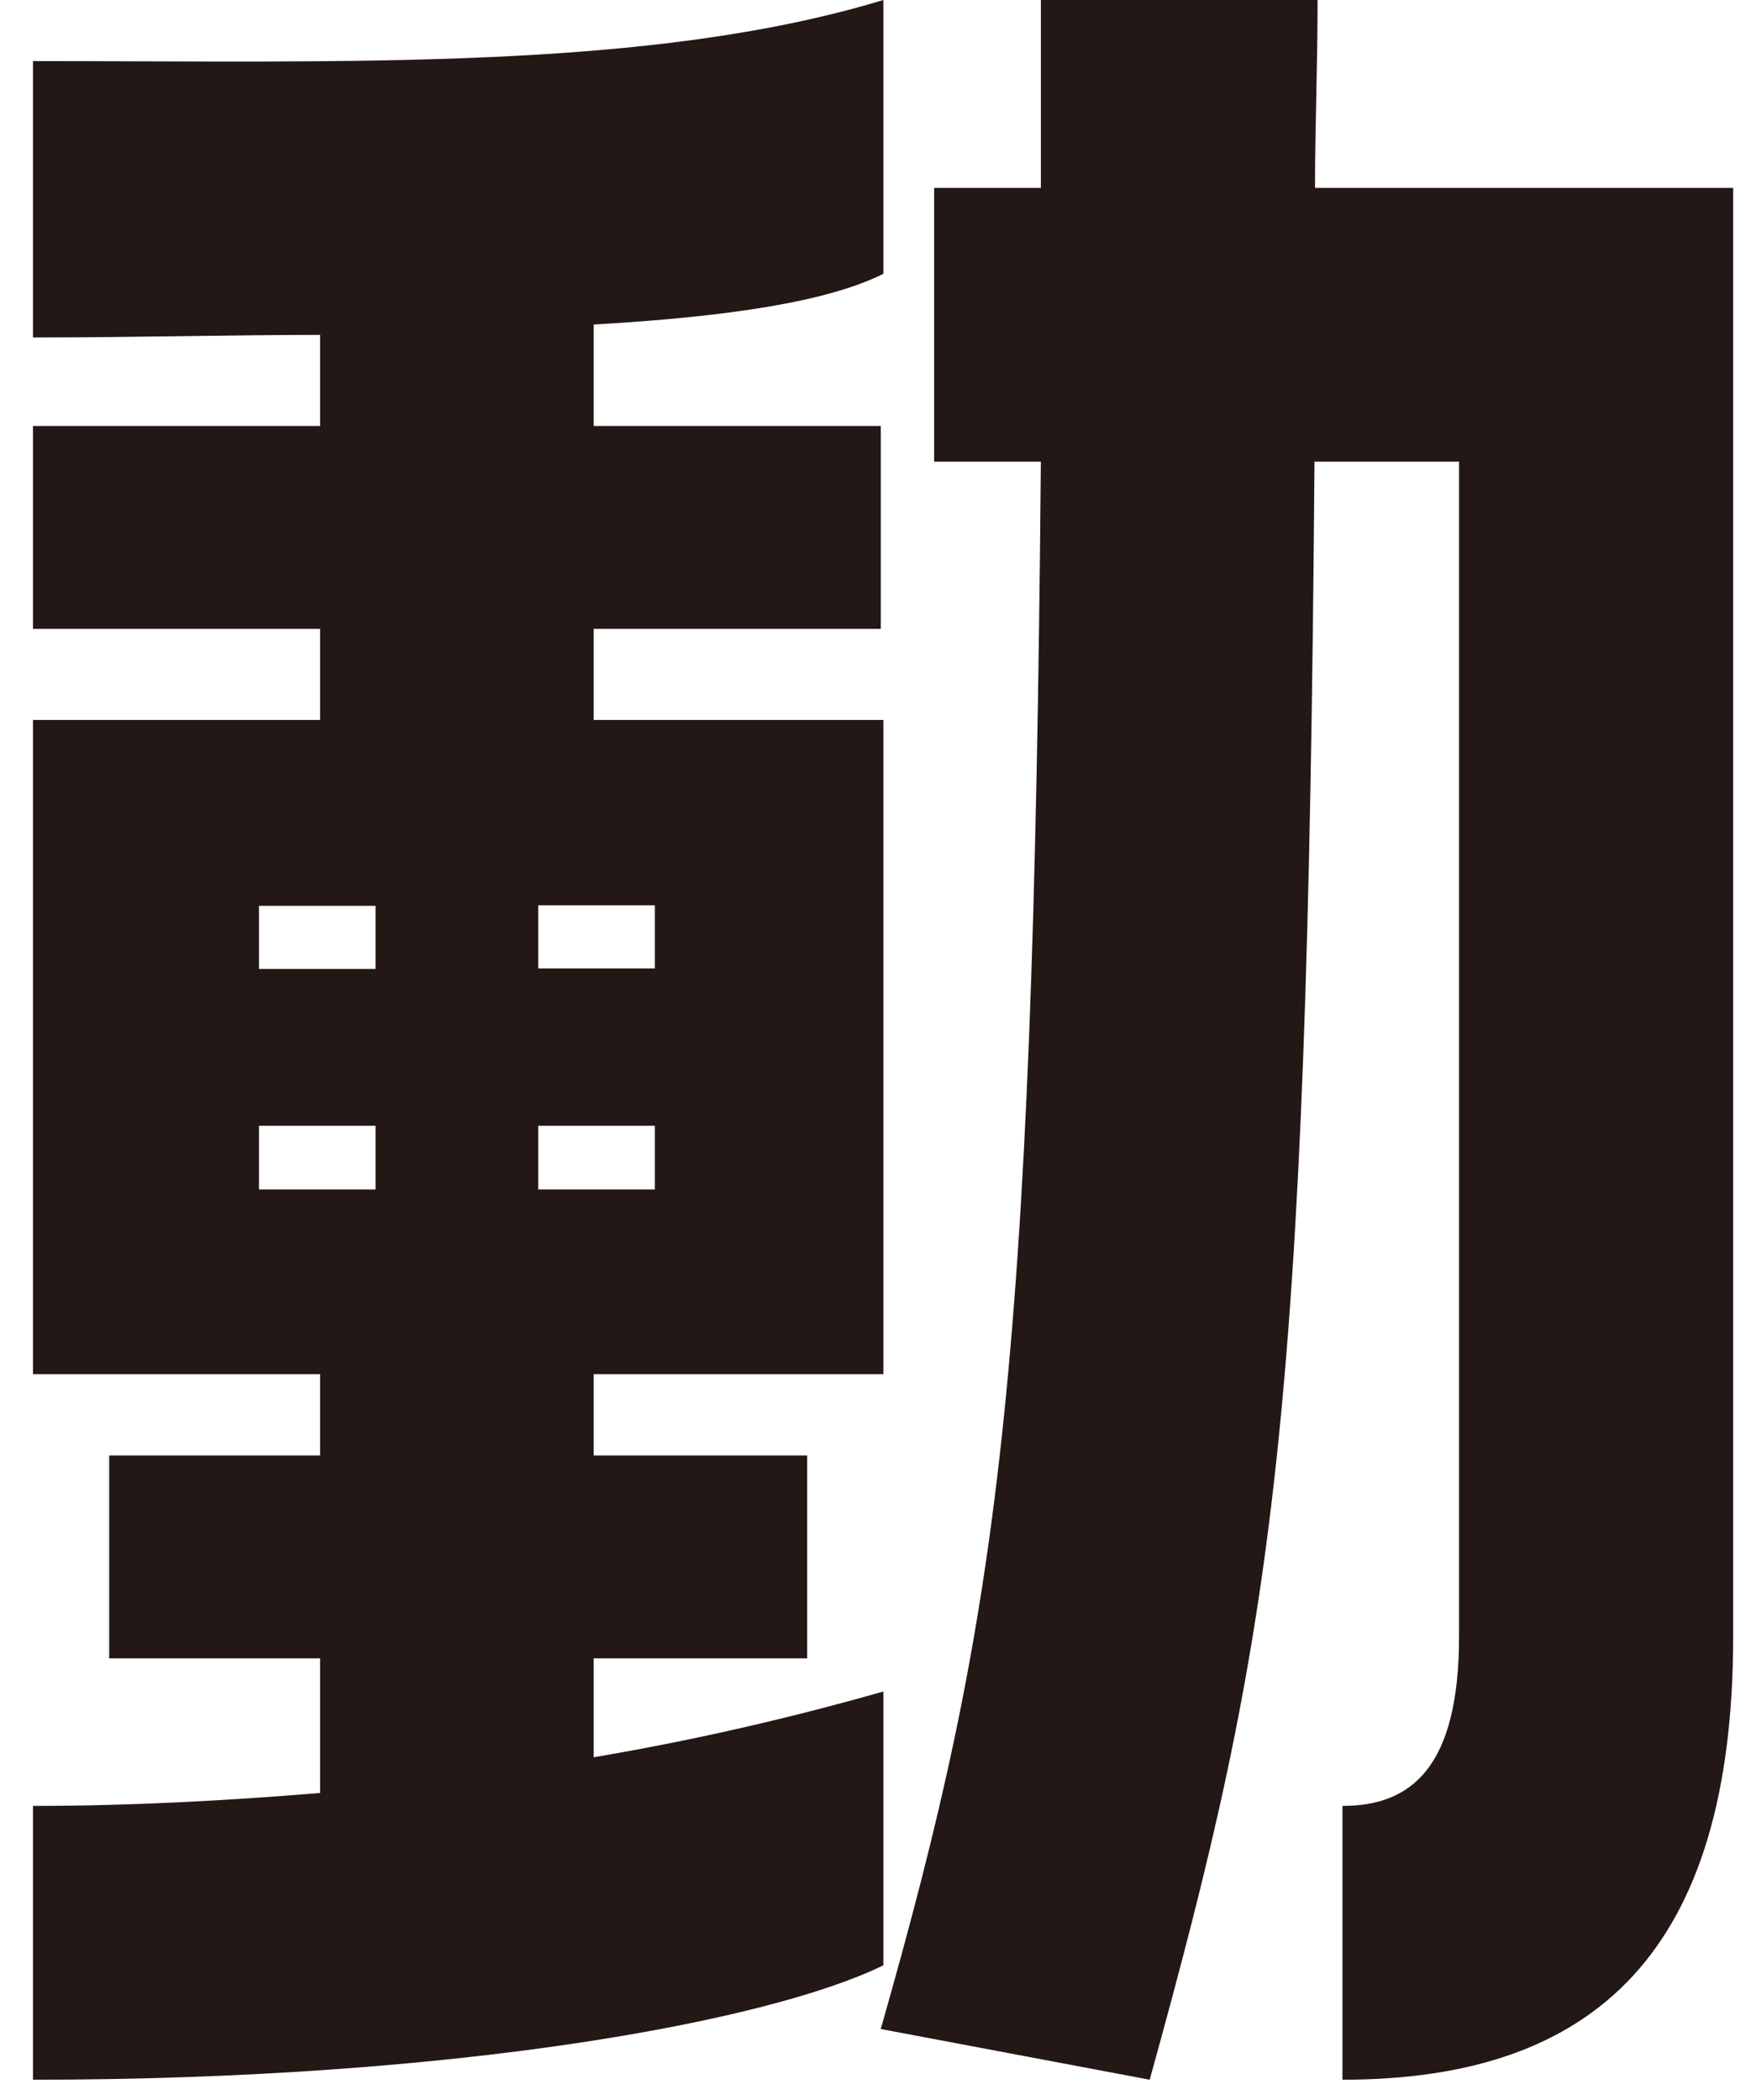 <svg width="51" height="61" viewBox="0 0 51 61" fill="none" xmlns="http://www.w3.org/2000/svg">
<path d="M25.656 49.131C23.067 49.868 20.268 50.529 17.243 51.041V48.169H23.443V42.276H17.243V39.915H25.656V20.912H17.243V18.266H25.581V12.373H17.243V9.426C21.156 9.201 24.03 8.765 25.656 7.953V0C18.868 2.06 10.169 1.774 0.959 1.774V9.802C3.909 9.802 6.708 9.727 9.297 9.727V12.373H0.959V18.266H9.297V20.912H0.959V39.915H9.297V42.276H3.171V48.169H9.297V52.078C6.573 52.303 3.773 52.454 0.959 52.454V60.407C13.27 60.407 22.345 58.708 25.656 57.084V49.131ZM15.633 26.294H19.019V28.129H15.633V26.294ZM10.907 34.548H7.521V32.699H10.907V34.548ZM10.907 28.144H7.521V26.31H10.907V28.144ZM15.633 32.699H19.019V34.548H15.633V32.699Z" fill="#231815"/>
<path d="M38.192 5.457C38.192 3.683 38.267 1.924 38.267 0H30.23V5.457H27.13V13.41H30.23C30.005 40.156 28.981 46.996 25.58 58.934L33.391 60.407C37.003 47.372 37.966 41.404 38.177 13.41H42.376V47.523C42.376 51.356 40.976 52.454 38.989 52.454V60.407C46.364 60.407 50.337 56.648 50.337 47.523V5.457H38.177H38.192Z" fill="#231815"/>
</svg>
